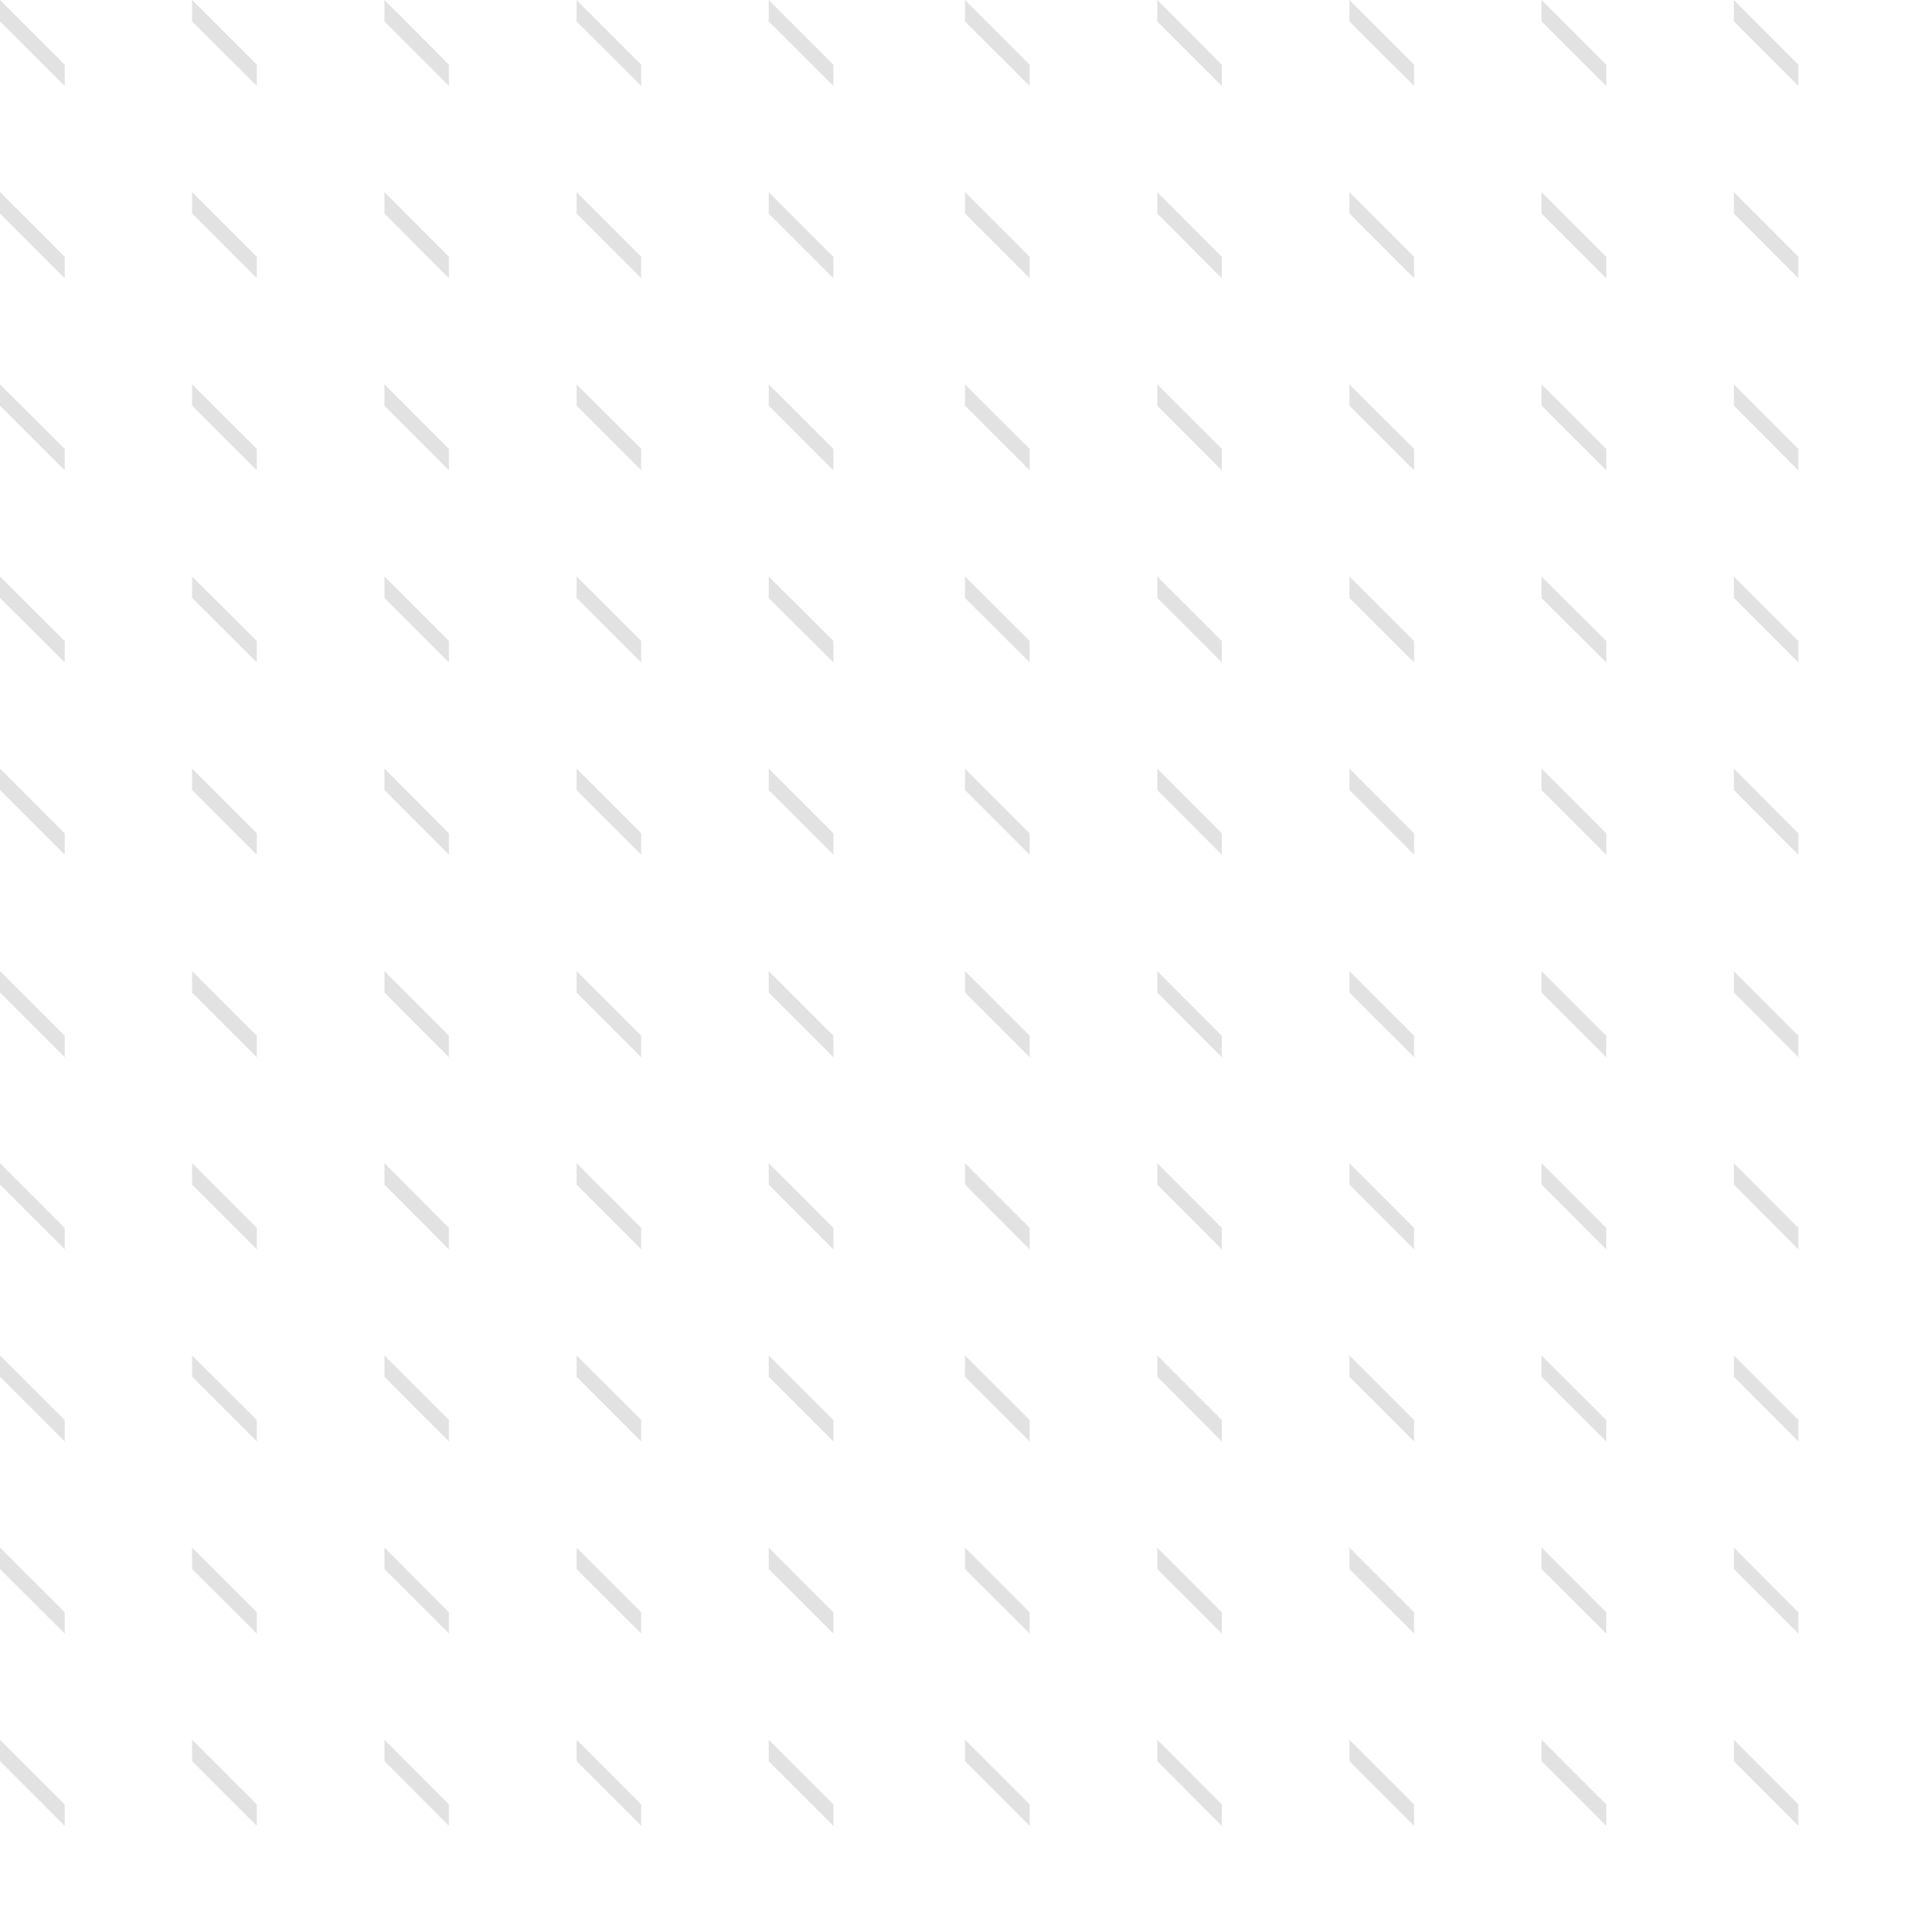 <?xml version="1.0" encoding="UTF-8"?>
<svg xmlns="http://www.w3.org/2000/svg" xmlns:xlink="http://www.w3.org/1999/xlink" id="Layer_1" viewBox="0 0 102.45 102.77">
  <defs>
    <style>.cls-1{fill:none;}.cls-2{clip-path:url(#clippath);}.cls-3{fill:#E2E2E2;}</style>
    <clipPath id="clippath">
      <rect class="cls-1" width="102.45" height="102.77"></rect>
    </clipPath>
  </defs>
  <g class="cls-2">
    <polygon class="cls-3" points="0 40.89 3.44 44.33 3.44 45.47 0 42.03 0 40.89"></polygon>
    <polygon class="cls-3" points="0 30.67 3.44 34.1 3.44 35.24 0 31.81 0 30.67"></polygon>
    <polygon class="cls-3" points="0 20.45 3.44 23.88 3.44 25.02 0 21.58 0 20.45"></polygon>
    <polygon class="cls-3" points="0 10.22 3.44 13.66 3.44 14.8 0 11.36 0 10.22"></polygon>
    <polygon class="cls-3" points="0 0 3.44 3.44 3.44 4.57 0 1.14 0 0"></polygon>
    <polygon class="cls-3" points="10.22 40.89 13.66 44.33 13.66 45.47 10.22 42.03 10.22 40.89"></polygon>
    <polygon class="cls-3" points="10.22 30.67 13.66 34.1 13.66 35.24 10.22 31.81 10.22 30.67"></polygon>
    <polygon class="cls-3" points="10.22 20.45 13.66 23.88 13.66 25.02 10.22 21.58 10.22 20.45"></polygon>
    <polygon class="cls-3" points="10.22 10.22 13.66 13.66 13.66 14.8 10.22 11.36 10.22 10.22"></polygon>
    <polygon class="cls-3" points="10.22 0 13.66 3.44 13.66 4.57 10.22 1.14 10.22 0"></polygon>
    <polygon class="cls-3" points="20.45 40.89 23.88 44.33 23.88 45.47 20.45 42.03 20.45 40.89"></polygon>
    <polygon class="cls-3" points="20.45 30.67 23.88 34.1 23.88 35.24 20.45 31.81 20.45 30.67"></polygon>
    <polygon class="cls-3" points="20.45 20.45 23.88 23.88 23.88 25.02 20.45 21.58 20.45 20.45"></polygon>
    <polygon class="cls-3" points="20.45 10.22 23.88 13.66 23.88 14.8 20.45 11.36 20.45 10.22"></polygon>
    <polygon class="cls-3" points="20.45 0 23.88 3.44 23.88 4.57 20.45 1.14 20.45 0"></polygon>
    <polygon class="cls-3" points="30.67 40.89 34.11 44.33 34.11 45.47 30.67 42.03 30.67 40.89"></polygon>
    <polygon class="cls-3" points="30.67 30.67 34.11 34.1 34.11 35.24 30.67 31.81 30.67 30.67"></polygon>
    <polygon class="cls-3" points="30.67 20.45 34.11 23.88 34.11 25.02 30.67 21.58 30.67 20.45"></polygon>
    <polygon class="cls-3" points="30.67 10.22 34.11 13.66 34.11 14.8 30.67 11.36 30.67 10.22"></polygon>
    <polygon class="cls-3" points="30.67 0 34.11 3.44 34.11 4.57 30.67 1.14 30.67 0"></polygon>
    <polygon class="cls-3" points="40.89 40.89 44.33 44.33 44.33 45.47 40.89 42.03 40.89 40.89"></polygon>
    <polygon class="cls-3" points="40.89 30.67 44.33 34.1 44.33 35.24 40.89 31.81 40.89 30.67"></polygon>
    <polygon class="cls-3" points="40.89 20.45 44.33 23.88 44.33 25.02 40.89 21.58 40.89 20.45"></polygon>
    <polygon class="cls-3" points="40.89 10.22 44.33 13.66 44.33 14.8 40.89 11.36 40.89 10.22"></polygon>
    <polygon class="cls-3" points="40.89 0 44.33 3.44 44.33 4.57 40.89 1.14 40.89 0"></polygon>
    <polygon class="cls-3" points="51.33 40.89 54.77 44.33 54.77 45.47 51.33 42.03 51.33 40.89"></polygon>
    <polygon class="cls-3" points="51.33 30.67 54.77 34.1 54.77 35.24 51.33 31.81 51.33 30.67"></polygon>
    <polygon class="cls-3" points="51.33 20.45 54.77 23.88 54.77 25.02 51.33 21.58 51.33 20.45"></polygon>
    <polygon class="cls-3" points="51.33 10.22 54.77 13.66 54.77 14.8 51.33 11.36 51.33 10.22"></polygon>
    <polygon class="cls-3" points="51.33 0 54.77 3.44 54.77 4.57 51.33 1.14 51.33 0"></polygon>
    <polygon class="cls-3" points="61.56 40.89 64.99 44.33 64.99 45.47 61.56 42.03 61.56 40.89"></polygon>
    <polygon class="cls-3" points="61.56 30.67 64.99 34.1 64.99 35.24 61.56 31.81 61.56 30.67"></polygon>
    <polygon class="cls-3" points="61.56 20.45 64.99 23.88 64.99 25.02 61.56 21.58 61.56 20.45"></polygon>
    <polygon class="cls-3" points="61.56 10.22 64.99 13.66 64.99 14.8 61.56 11.36 61.56 10.22"></polygon>
    <polygon class="cls-3" points="61.56 0 64.99 3.44 64.99 4.57 61.56 1.14 61.56 0"></polygon>
    <polygon class="cls-3" points="71.78 40.89 75.22 44.33 75.22 45.47 71.78 42.03 71.78 40.89"></polygon>
    <polygon class="cls-3" points="71.78 30.67 75.22 34.1 75.22 35.24 71.78 31.81 71.78 30.67"></polygon>
    <polygon class="cls-3" points="71.78 20.45 75.22 23.88 75.22 25.02 71.78 21.58 71.78 20.45"></polygon>
    <polygon class="cls-3" points="71.78 10.22 75.22 13.66 75.22 14.8 71.78 11.36 71.78 10.22"></polygon>
    <polygon class="cls-3" points="71.78 0 75.22 3.44 75.22 4.57 71.78 1.14 71.78 0"></polygon>
    <polygon class="cls-3" points="82 40.89 85.44 44.33 85.44 45.47 82 42.03 82 40.89"></polygon>
    <polygon class="cls-3" points="82 30.67 85.44 34.1 85.44 35.24 82 31.81 82 30.67"></polygon>
    <polygon class="cls-3" points="82 20.45 85.44 23.88 85.44 25.02 82 21.58 82 20.45"></polygon>
    <polygon class="cls-3" points="82 10.22 85.44 13.66 85.44 14.8 82 11.36 82 10.22"></polygon>
    <polygon class="cls-3" points="82 0 85.44 3.44 85.44 4.57 82 1.14 82 0"></polygon>
    <polygon class="cls-3" points="92.23 40.89 95.66 44.33 95.66 45.47 92.23 42.03 92.23 40.89"></polygon>
    <polygon class="cls-3" points="92.23 30.67 95.66 34.1 95.66 35.24 92.23 31.81 92.23 30.67"></polygon>
    <polygon class="cls-3" points="92.23 20.45 95.66 23.88 95.66 25.02 92.23 21.58 92.23 20.45"></polygon>
    <polygon class="cls-3" points="92.23 10.22 95.66 13.66 95.66 14.8 92.23 11.36 92.23 10.22"></polygon>
    <polygon class="cls-3" points="92.23 0 95.66 3.44 95.66 4.57 92.23 1.14 92.23 0"></polygon>
    <polygon class="cls-3" points="0 92.55 3.44 95.99 3.44 97.13 0 93.69 0 92.55"></polygon>
    <polygon class="cls-3" points="0 82.33 3.44 85.77 3.44 86.9 0 83.47 0 82.33"></polygon>
    <polygon class="cls-3" points="0 72.11 3.44 75.54 3.44 76.68 0 73.24 0 72.11"></polygon>
    <polygon class="cls-3" points="0 61.88 3.44 65.32 3.44 66.46 0 63.02 0 61.88"></polygon>
    <polygon class="cls-3" points="0 51.66 3.44 55.1 3.44 56.24 0 52.8 0 51.66"></polygon>
    <polygon class="cls-3" points="10.22 92.55 13.66 95.99 13.66 97.13 10.22 93.69 10.22 92.55"></polygon>
    <polygon class="cls-3" points="10.22 82.33 13.66 85.77 13.66 86.9 10.22 83.47 10.22 82.33"></polygon>
    <polygon class="cls-3" points="10.22 72.11 13.66 75.54 13.66 76.68 10.22 73.24 10.22 72.11"></polygon>
    <polygon class="cls-3" points="10.22 61.88 13.66 65.32 13.66 66.46 10.22 63.02 10.22 61.88"></polygon>
    <polygon class="cls-3" points="10.22 51.66 13.66 55.1 13.66 56.24 10.22 52.8 10.22 51.66"></polygon>
    <polygon class="cls-3" points="20.45 92.55 23.88 95.99 23.88 97.13 20.45 93.69 20.45 92.55"></polygon>
    <polygon class="cls-3" points="20.45 82.33 23.88 85.77 23.88 86.9 20.45 83.47 20.45 82.33"></polygon>
    <polygon class="cls-3" points="20.45 72.11 23.88 75.54 23.88 76.68 20.45 73.24 20.45 72.11"></polygon>
    <polygon class="cls-3" points="20.45 61.88 23.88 65.32 23.88 66.46 20.45 63.02 20.45 61.88"></polygon>
    <polygon class="cls-3" points="20.45 51.66 23.88 55.1 23.88 56.24 20.45 52.8 20.45 51.66"></polygon>
    <polygon class="cls-3" points="30.67 92.55 34.11 95.99 34.11 97.13 30.67 93.69 30.67 92.55"></polygon>
    <polygon class="cls-3" points="30.67 82.33 34.11 85.77 34.11 86.9 30.67 83.47 30.67 82.33"></polygon>
    <polygon class="cls-3" points="30.67 72.11 34.11 75.54 34.11 76.68 30.67 73.24 30.67 72.11"></polygon>
    <polygon class="cls-3" points="30.67 61.88 34.11 65.32 34.11 66.46 30.67 63.02 30.67 61.88"></polygon>
    <polygon class="cls-3" points="30.67 51.66 34.11 55.1 34.11 56.24 30.67 52.8 30.67 51.66"></polygon>
    <polygon class="cls-3" points="40.89 92.55 44.33 95.99 44.33 97.13 40.89 93.69 40.89 92.55"></polygon>
    <polygon class="cls-3" points="40.89 82.33 44.33 85.77 44.33 86.9 40.89 83.47 40.89 82.33"></polygon>
    <polygon class="cls-3" points="40.89 72.11 44.33 75.54 44.33 76.68 40.89 73.24 40.89 72.11"></polygon>
    <polygon class="cls-3" points="40.89 61.88 44.33 65.32 44.33 66.46 40.89 63.02 40.89 61.88"></polygon>
    <polygon class="cls-3" points="40.89 51.66 44.33 55.1 44.33 56.24 40.89 52.8 40.89 51.66"></polygon>
    <polygon class="cls-3" points="51.33 92.55 54.77 95.99 54.77 97.13 51.33 93.69 51.33 92.55"></polygon>
    <polygon class="cls-3" points="51.33 82.33 54.77 85.77 54.77 86.9 51.33 83.47 51.33 82.33"></polygon>
    <polygon class="cls-3" points="51.33 72.11 54.77 75.54 54.77 76.68 51.33 73.24 51.33 72.11"></polygon>
    <polygon class="cls-3" points="51.33 61.88 54.77 65.32 54.77 66.46 51.33 63.02 51.33 61.88"></polygon>
    <polygon class="cls-3" points="51.33 51.66 54.77 55.1 54.77 56.24 51.33 52.8 51.33 51.66"></polygon>
    <polygon class="cls-3" points="61.56 92.55 64.99 95.99 64.99 97.13 61.56 93.69 61.56 92.55"></polygon>
    <polygon class="cls-3" points="61.56 82.33 64.99 85.77 64.99 86.9 61.56 83.47 61.56 82.33"></polygon>
    <polygon class="cls-3" points="61.56 72.11 64.99 75.54 64.99 76.68 61.56 73.24 61.56 72.11"></polygon>
    <polygon class="cls-3" points="61.56 61.88 64.99 65.32 64.99 66.46 61.56 63.02 61.56 61.88"></polygon>
    <polygon class="cls-3" points="61.56 51.66 64.99 55.1 64.99 56.24 61.56 52.8 61.56 51.66"></polygon>
    <polygon class="cls-3" points="71.78 92.55 75.22 95.99 75.22 97.13 71.78 93.69 71.78 92.55"></polygon>
    <polygon class="cls-3" points="71.78 82.33 75.22 85.77 75.22 86.9 71.78 83.47 71.78 82.33"></polygon>
    <polygon class="cls-3" points="71.78 72.11 75.22 75.54 75.22 76.68 71.78 73.24 71.78 72.11"></polygon>
    <polygon class="cls-3" points="71.78 61.88 75.22 65.32 75.22 66.46 71.78 63.02 71.78 61.88"></polygon>
    <polygon class="cls-3" points="71.78 51.66 75.22 55.1 75.22 56.24 71.78 52.8 71.78 51.66"></polygon>
    <polygon class="cls-3" points="82 92.55 85.44 95.99 85.44 97.13 82 93.69 82 92.55"></polygon>
    <polygon class="cls-3" points="82 82.33 85.44 85.77 85.44 86.9 82 83.47 82 82.33"></polygon>
    <polygon class="cls-3" points="82 72.11 85.44 75.54 85.44 76.68 82 73.24 82 72.11"></polygon>
    <polygon class="cls-3" points="82 61.88 85.44 65.32 85.44 66.46 82 63.02 82 61.88"></polygon>
    <polygon class="cls-3" points="82 51.66 85.44 55.1 85.44 56.24 82 52.8 82 51.66"></polygon>
    <polygon class="cls-3" points="92.23 92.55 95.66 95.99 95.66 97.13 92.23 93.69 92.23 92.55"></polygon>
    <polygon class="cls-3" points="92.23 82.33 95.66 85.77 95.66 86.9 92.23 83.47 92.23 82.33"></polygon>
    <polygon class="cls-3" points="92.23 72.11 95.66 75.54 95.66 76.68 92.23 73.24 92.23 72.11"></polygon>
    <polygon class="cls-3" points="92.23 61.88 95.66 65.32 95.66 66.46 92.23 63.02 92.23 61.88"></polygon>
    <polygon class="cls-3" points="92.23 51.66 95.66 55.1 95.66 56.24 92.23 52.8 92.23 51.66"></polygon>
  </g>
</svg>
